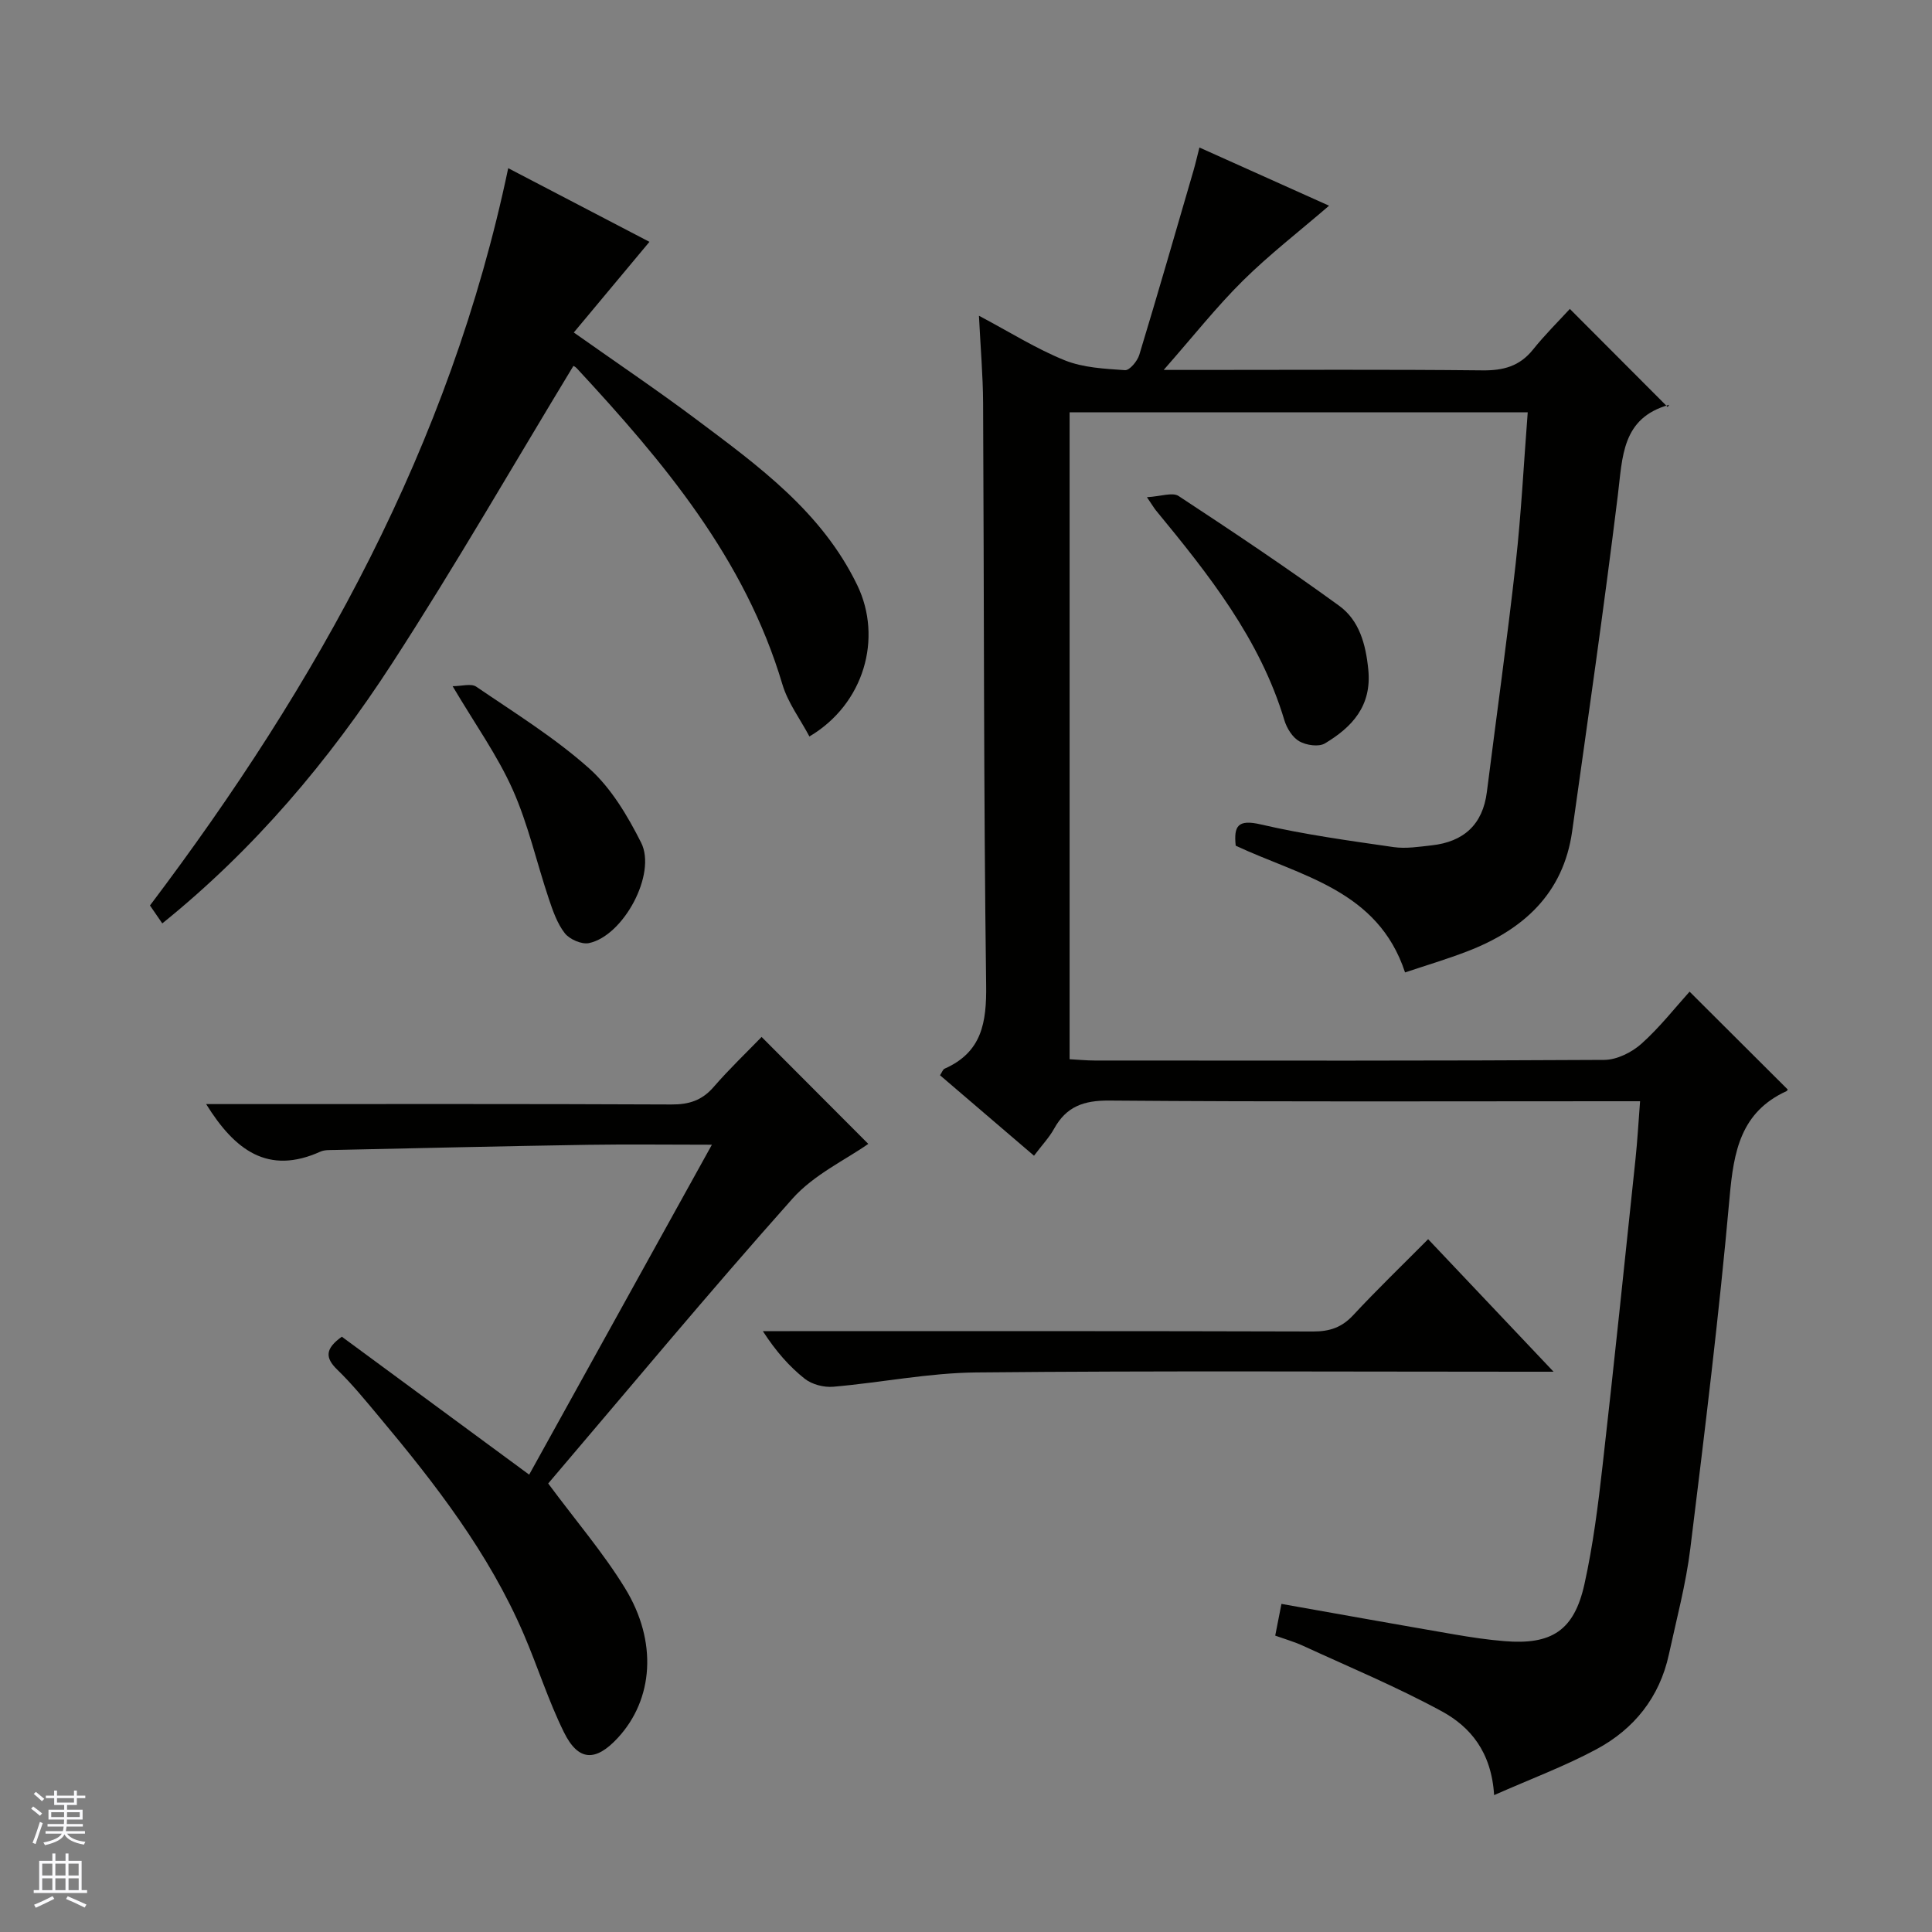 <svg enable-background="new 0 0 400 400" viewBox="0 0 400 400" xmlns="http://www.w3.org/2000/svg"><rect x="0" y="0" width="400" height="400" fill="#808080" stroke="none"/><g fill="#010100"><path d="m309.34 371.66c-.55-8.93-4.92-14.14-10.85-17.36-9.29-5.05-19.11-9.14-28.74-13.57-1.78-.82-3.69-1.36-5.73-2.09.43-2.21.84-4.27 1.29-6.57 12.05 2.14 23.92 4.27 35.81 6.32 3.43.59 6.89 1.11 10.36 1.39 9.77.81 14.43-2.19 16.56-11.79 1.79-8.08 2.83-16.35 3.76-24.59 2.4-21.12 4.58-42.27 6.81-63.41.4-3.79.61-7.59.95-11.99-2.05 0-4 0-5.96 0-34.66 0-69.32.14-103.97-.14-5.28-.04-8.85 1.24-11.38 5.81-1.03 1.86-2.54 3.44-4.17 5.61-6.62-5.67-13.02-11.15-19.46-16.66.4-.59.58-1.2.95-1.36 7.73-3.42 8.71-9.55 8.6-17.38-.53-40.15-.42-80.3-.63-120.45-.03-5.63-.52-11.26-.86-18.06 6.45 3.42 11.89 6.86 17.77 9.23 3.83 1.54 8.28 1.75 12.48 2.04.94.06 2.56-1.88 2.95-3.18 3.85-12.68 7.51-25.41 11.22-38.14.41-1.42.74-2.87 1.23-4.78 9.1 4.09 17.97 8.07 26.84 12.05-6.23 5.37-12.38 10.12-17.86 15.54-5.47 5.42-10.27 11.51-16.38 18.46h7.01c19.66 0 39.32-.12 58.98.09 4.32.05 7.69-.84 10.46-4.29 2.49-3.11 5.34-5.92 7.64-8.43 7.07 7.09 13.59 13.63 20.25 20.3.45-.68.39-.47.28-.44-9.82 2.73-9.61 10.8-10.6 18.76-2.86 23.21-6.19 46.36-9.45 69.52-1.83 12.98-10.19 20.45-21.8 24.9-4.17 1.6-8.46 2.88-12.8 4.33-5.63-17.1-21.58-19.92-35.06-26.24-.42-4.08.42-5.51 5.2-4.4 9.04 2.1 18.28 3.36 27.47 4.69 2.57.37 5.29-.07 7.91-.36 6.61-.73 10.57-4.29 11.42-11.05 2-15.8 4.21-31.59 5.98-47.42 1.14-10.23 1.65-20.53 2.48-31.19-31.79 0-63.17 0-94.85 0v133.94c1.71.09 3.48.27 5.24.27 35.16.02 70.32.08 105.47-.13 2.6-.02 5.67-1.55 7.67-3.33 3.8-3.4 6.99-7.49 9.98-10.8 7.31 7.29 13.74 13.7 20.28 20.22.09-.16.01.27-.22.38-9.49 4.35-10.93 12.5-11.77 21.92-2.17 24.31-5.15 48.56-8.14 72.79-.91 7.38-2.86 14.64-4.44 21.93-1.92 8.85-7.19 15.42-14.97 19.6-6.5 3.5-13.5 6.1-21.21 9.51z"/><path d="m33.6 191.18c-.96-1.4-1.77-2.58-2.55-3.71 34.7-45.94 62.14-95.24 74.17-152.65 9.91 5.17 19.57 10.2 29.24 15.25-5.15 6.17-10.24 12.28-15.66 18.77 8.91 6.3 17.27 11.93 25.32 17.96 12.92 9.68 26.03 19.17 33.37 34.36 5.28 10.93 1.45 24.6-9.91 31.32-1.91-3.61-4.46-6.98-5.59-10.78-7.75-26.06-24.63-46.09-42.58-65.46-.31-.34-.79-.53-.7-.47-12.49 20.59-24.47 41.44-37.54 61.59s-28.51 38.45-47.57 53.82z"/><path d="m42.68 228.59h5.88c30.15 0 60.31-.06 90.46.08 3.63.02 6.32-.84 8.73-3.62 3.27-3.77 6.89-7.22 9.93-10.36 7.63 7.65 14.99 15.02 22.09 22.14-4.66 3.28-11.26 6.35-15.7 11.34-17.36 19.48-34.04 39.57-50.57 58.97 5.79 7.81 11.43 14.38 15.9 21.67 6.81 11.1 5.86 23.04-1.48 30.99-4.61 4.99-8.19 4.88-11.17-1.17-3.22-6.52-5.41-13.53-8.29-20.23-7.24-16.86-18.34-31.19-30.01-45.12-2.78-3.32-5.52-6.7-8.62-9.7-2.6-2.52-2.47-4.38.94-6.83 12.64 9.31 25.44 18.73 38.79 28.56 12.47-22.51 24.96-45.06 37.83-68.31-9.16 0-17.44-.11-25.71.02-17.47.28-34.93.69-52.4 1.07-.99.02-2.1-.04-2.96.35-10.82 4.88-17.71-.29-23.64-9.85z"/><path d="m295.68 256.56c8.65 9.14 16.86 17.82 25.97 27.44-2.72 0-4.42 0-6.12 0-37.79 0-75.59-.22-113.38.15-9.89.09-19.74 2.11-29.64 2.96-1.93.17-4.39-.47-5.88-1.64-3.22-2.55-5.98-5.69-8.69-9.87h5.54c36.13 0 72.26-.04 108.39.07 3.43.01 5.94-.84 8.3-3.38 4.88-5.25 10.04-10.22 15.51-15.73z"/><path d="m237.46 102.94c2.9-.17 5.29-1.07 6.55-.25 11.22 7.37 22.39 14.84 33.25 22.73 4.17 3.03 5.51 7.95 6.03 13.21.75 7.52-3.34 11.91-8.99 15.29-1.28.76-3.86.38-5.29-.44-1.42-.81-2.59-2.7-3.09-4.35-5.05-16.84-15.7-30.22-26.6-43.46-.32-.39-.57-.83-1.86-2.73z"/><path d="m93.71 142.07c1.86 0 3.83-.62 4.89.1 7.96 5.43 16.24 10.55 23.39 16.93 4.55 4.07 7.95 9.81 10.75 15.36 3.26 6.48-3.68 19.32-10.81 20.8-1.51.31-4-.78-4.99-2.04-1.58-2.02-2.48-4.65-3.32-7.15-2.53-7.53-4.26-15.4-7.48-22.61-3.16-7.07-7.76-13.5-12.43-21.39z"/></g><path d="m6.45 374.46.42-.45c.65.47 1.27.95 1.85 1.44l-.45.49c-.66-.56-1.26-1.06-1.83-1.48m.93 7.33-.63-.26c.55-1.36 1.05-2.8 1.52-4.33.19.1.38.19.59.27-.46 1.29-.95 2.73-1.48 4.32m-.38-10.38.44-.42c.43.34 1.01.82 1.74 1.44l-.49.49c-.53-.51-1.09-1.01-1.69-1.51m2.5.35h1.72v-1.04h.59v1.04h3.52v-1.04h.59v1.04h1.75v.53h-1.75v1.42h-2.03v.97h3.22v2.03h-3.24c0 .35-.01.66-.03.93h3.32v.53h-3.37c-.03.27-.08.58-.15.94h3.96v.53h-3.71c.67.92 1.93 1.48 3.79 1.68-.13.24-.23.44-.29.59-2.13-.38-3.48-1.08-4.04-2.12-.43.97-1.77 1.72-4.03 2.23-.09-.19-.2-.37-.33-.55 2.1-.42 3.37-1.03 3.81-1.83h-3.36v-.53h3.58c.08-.29.13-.61.16-.94h-3.33v-.53h3.39c.02-.27.04-.58.04-.93h-3.23v-2.03h3.25v-.97h-2.07v-1.42h-1.73zm1.12 3.44v1h2.65c.01-.3.02-.44.01-.4v-.25-.35zm1.19-2h3.52v-.91h-3.52zm4.71 2h-2.63v.59c0 .15-.01.28-.01.4h2.64z" fill="#fafafc"/><path d="m13.55 383.74h.63v1.52h2.72v6.07h1.13v.6h-11.05v-.6h1.13v-6.07h2.73v-1.52h.63v1.52h2.1v-1.52zm-2.68 8.83.38.56c-1.24.63-2.53 1.25-3.85 1.85-.1-.21-.21-.42-.34-.63 1.36-.55 2.63-1.15 3.81-1.78m-2.13-4.27h2.1v-2.45h-2.1zm0 3.04h2.1v-2.46h-2.1zm2.72-3.04h2.1v-2.45h-2.1zm0 3.04h2.1v-2.46h-2.1zm6.07 3.6c-1.41-.71-2.7-1.3-3.86-1.78l.35-.56c1.45.62 2.75 1.19 3.88 1.72zm-1.25-9.09h-2.1v2.45h2.1zm-2.09 5.49h2.1v-2.46h-2.1z" fill="#fafafc"/></svg>
